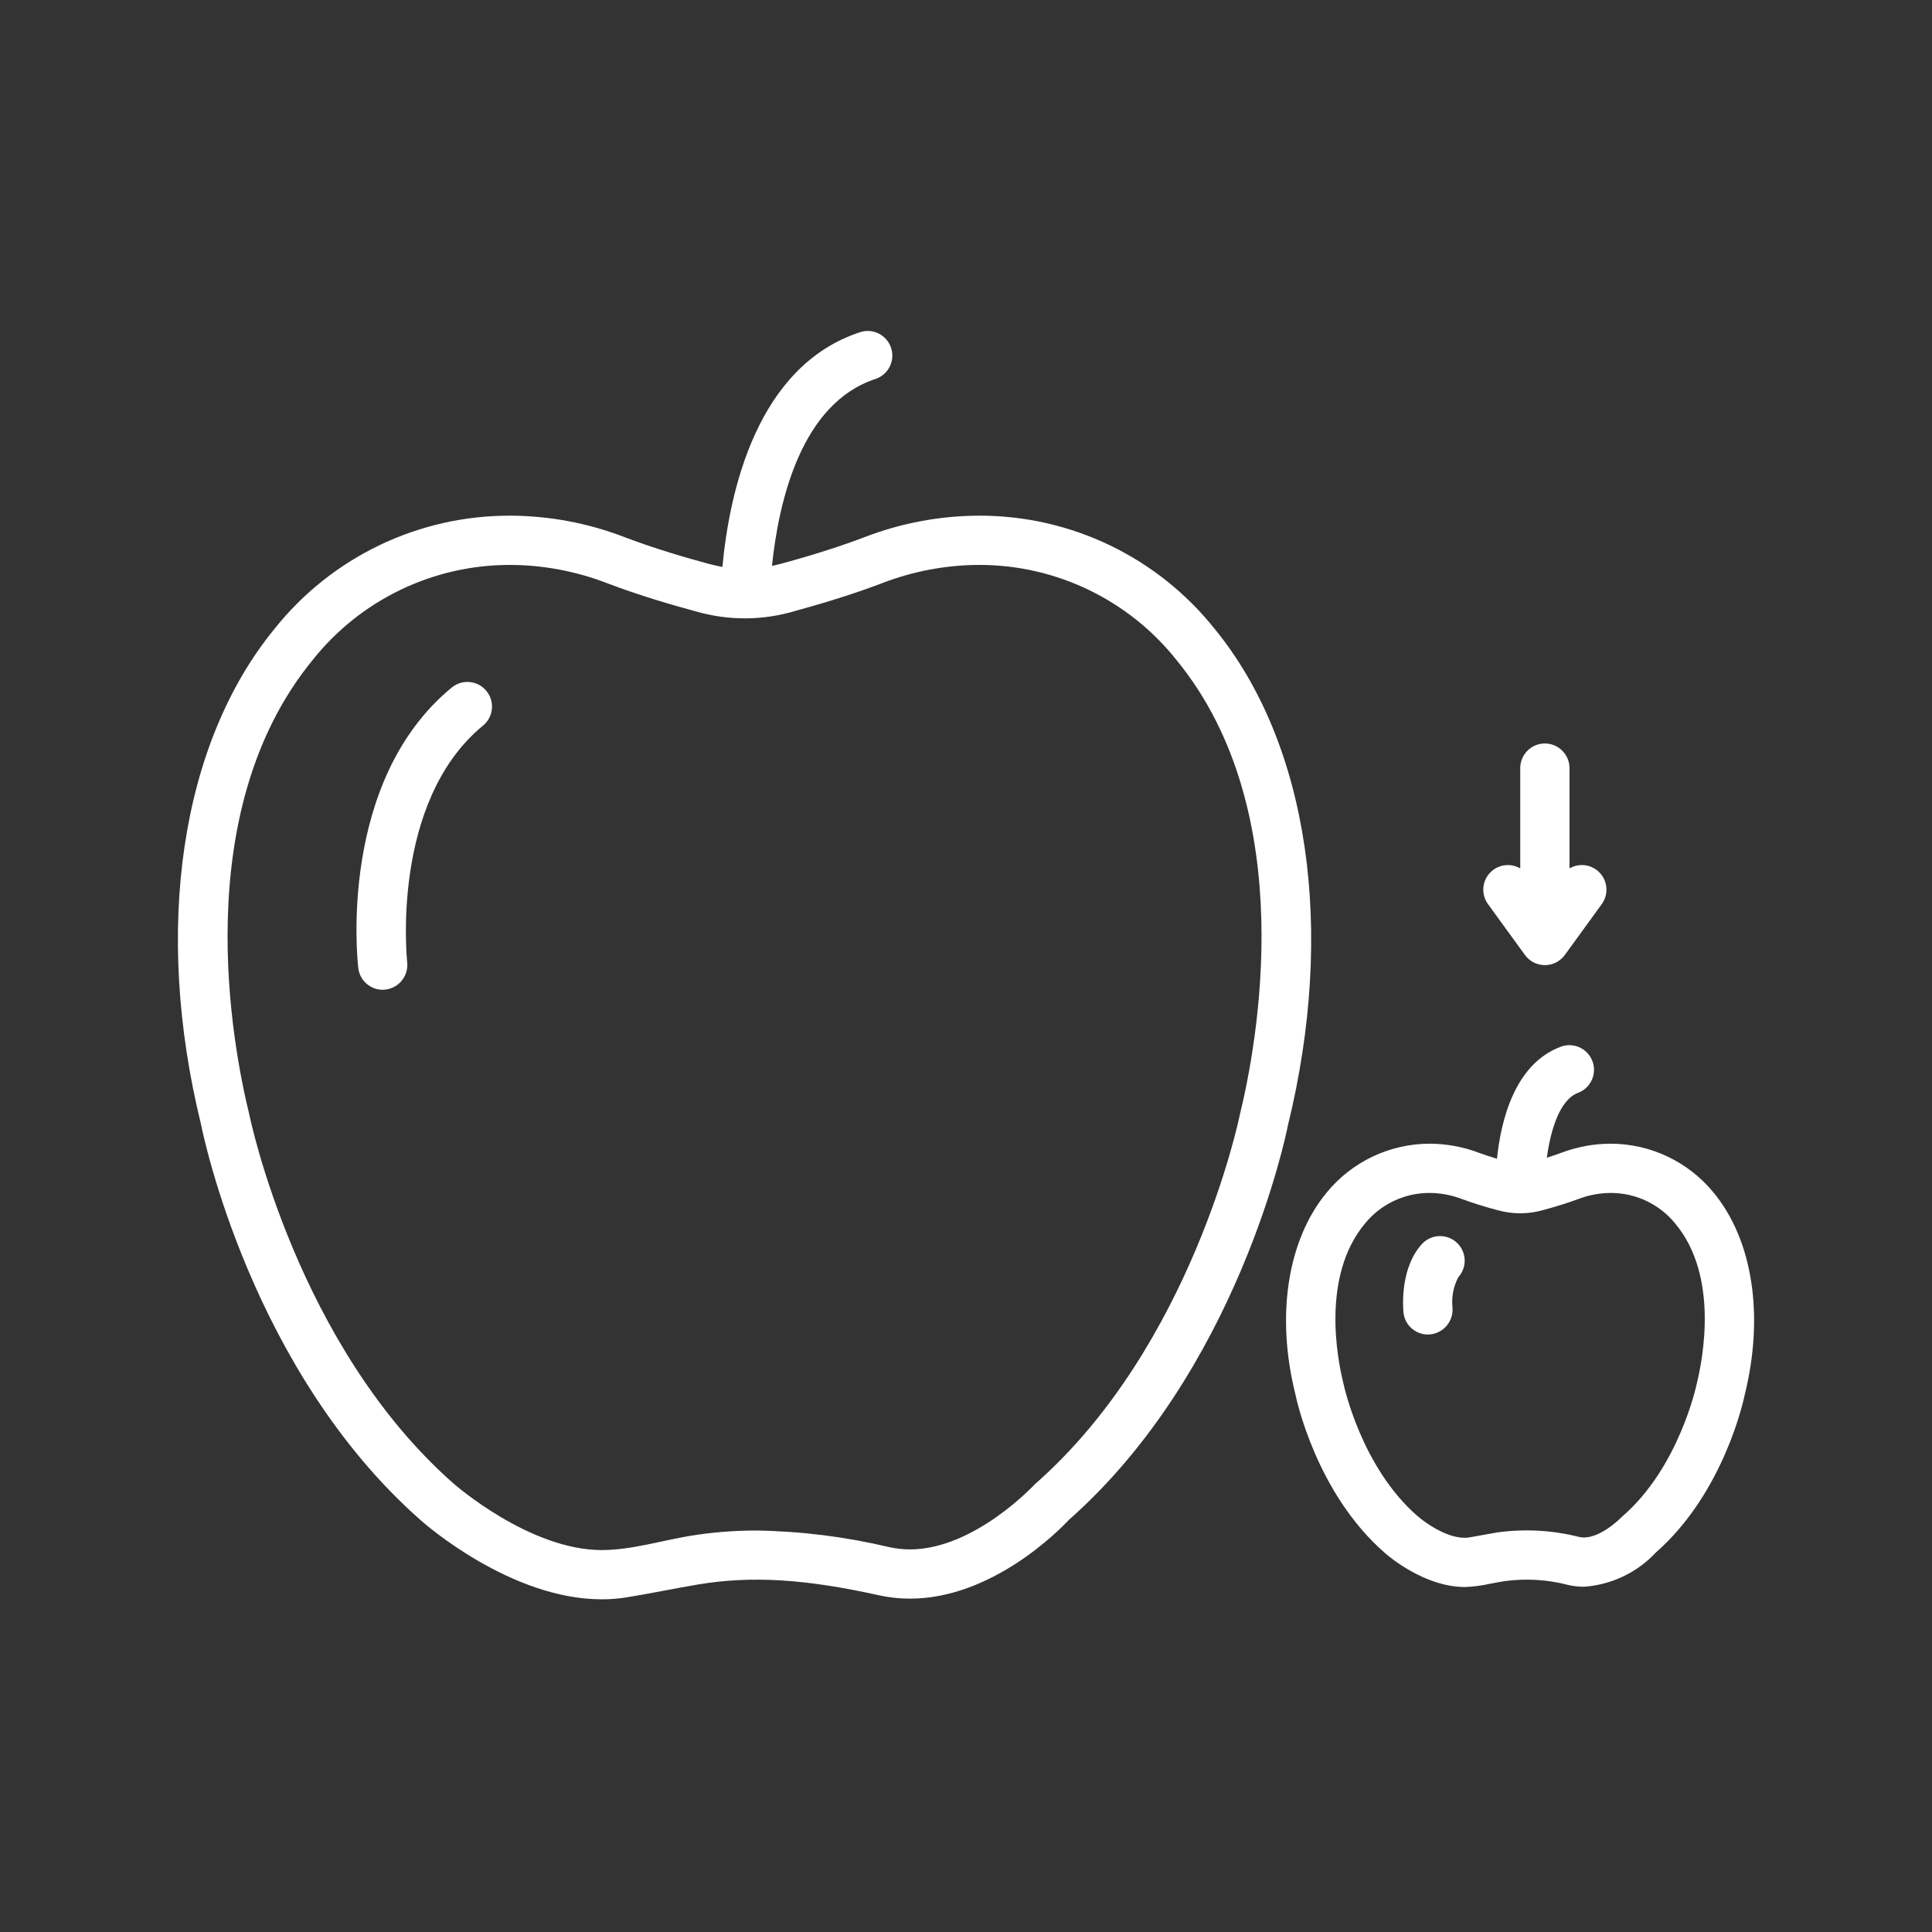 <?xml version="1.0" encoding="UTF-8"?> <svg xmlns="http://www.w3.org/2000/svg" width="934" height="934" viewBox="0 0 934 934" fill="none"><rect x="0" y="0" width="934" height="934" fill="#333333" stroke="none"/><path d="M828.265 576.37C816.061 561.55 797.883 552.945 778.684 552.903C770.487 552.919 762.366 554.423 754.701 557.33C752.634 558.112 750.316 558.898 747.797 559.685C749.593 546.424 754.01 531.632 762.845 528.341C769.005 526.045 772.141 519.194 769.85 513.034C767.554 506.868 760.703 503.737 754.537 506.028C732.186 514.352 725.585 541.794 723.698 560.185C720.551 559.239 717.591 558.283 715.034 557.326C707.38 554.418 699.264 552.919 691.073 552.903C671.875 552.946 653.696 561.551 641.492 576.37C622.415 599.321 616.749 635.985 626.212 673.92C626.605 675.86 636.178 721.879 669.674 750.917C671.576 752.586 688.819 767.218 708.188 767.218C712.244 767.074 716.278 766.553 720.243 765.666C722.614 765.214 724.979 764.768 727.387 764.374C737.746 762.971 748.281 763.625 758.391 766.293C760.809 766.819 763.281 767.085 765.758 767.085C779.008 766.166 791.419 760.26 800.492 750.555C833.67 721.459 843.153 675.856 843.424 674.451C853.007 635.984 847.342 599.32 828.265 576.37ZM820.207 669.206C820.127 669.599 811.734 709.315 784.441 732.962C784.122 733.233 772.843 745.07 763.489 743.029V743.034C750.45 739.723 736.891 738.984 723.577 740.871C719.096 741.604 714.652 742.54 710.166 743.263C700.716 744.692 688.953 736.108 685.328 732.967C658.034 709.319 649.637 669.605 649.44 668.701C646.532 657.034 638.692 617 659.804 591.598V591.593C667.442 582.158 678.938 576.689 691.073 576.715C696.404 576.736 701.682 577.72 706.663 579.617C711.585 581.467 717.368 583.279 723.814 585.002C731.171 587.096 738.968 587.069 746.308 584.911C752.713 583.184 758.363 581.398 763.094 579.617C768.074 577.72 773.352 576.736 778.683 576.715C790.818 576.689 802.315 582.158 809.948 591.593C831.066 617 823.225 657.029 820.206 669.211L820.207 669.206Z" fill="white"></path><path d="M687.378 601.449C677.136 612.675 678.162 630.81 678.47 634.324H678.475C679.012 640.458 684.152 645.167 690.312 645.167C693.629 645.13 696.786 643.727 699.035 641.292C701.283 638.852 702.431 635.594 702.197 632.288C701.628 627.191 702.596 622.04 704.972 617.49C709.405 612.632 709.059 605.106 704.201 600.674C699.343 596.246 691.811 596.591 687.378 601.449Z" fill="white"></path><path d="M587.163 303.971C559.561 269.326 517.645 249.192 473.347 249.292C454.382 249.34 435.588 252.87 417.899 259.7C406.667 263.978 393.364 268.231 378.385 272.313C376.589 272.802 374.872 273.216 373.203 273.572C376.45 242.207 387.351 194.981 423.198 183.219C429.443 181.173 432.845 174.444 430.798 168.198C428.747 161.948 422.018 158.546 415.772 160.598C366.017 176.926 352.691 237.227 349.231 274.073C347.036 273.659 344.788 273.175 342.391 272.521C331.999 269.731 316.564 265.245 302 259.696C284.31 252.865 265.52 249.341 246.556 249.294C202.259 249.193 160.344 269.327 132.736 303.972C87.237 359.501 74.014 449.349 97.236 543.796C98.192 548.632 121.664 663.133 203.599 735.124C205.348 736.676 246.876 773.165 290.859 773.165V773.17C294.771 773.175 298.678 772.878 302.548 772.282C314.257 770.417 325.855 767.935 337.549 765.979C363.02 761.753 388.884 763.215 424.809 771.198H424.804C429.758 772.298 434.813 772.846 439.883 772.846C479.667 772.84 512.134 739.679 516.732 734.763C598.331 662.688 621.723 548.619 622.563 544.319C645.896 449.341 632.662 359.495 587.163 303.965C587.163 303.967 587.163 303.969 587.163 303.971ZM599.324 539.154C599.101 540.265 576.341 650.69 500.54 717.297C500.205 717.59 471.254 749.034 439.883 749.04C439.883 749.038 439.883 749.036 439.883 749.034C436.55 749.034 433.223 748.673 429.964 747.955C408.905 742.938 387.362 740.243 365.719 739.913C354.993 739.897 344.282 740.753 333.695 742.475C319.823 744.761 305.253 749.359 290.86 749.359C256.014 749.359 219.774 717.647 219.37 717.292C143.575 650.687 120.815 540.265 120.48 538.632C112.401 505.769 90.736 392.792 151.154 319.056C174.275 289.982 209.408 273.058 246.557 273.101C262.62 273.154 278.539 276.152 293.523 281.946C309.023 287.845 325.298 292.587 336.178 295.505C336.178 295.503 336.178 295.501 336.178 295.499C352.007 300.15 368.846 300.076 384.626 295.292C400.38 290.997 414.428 286.501 426.383 281.946C441.367 276.152 457.286 273.154 473.349 273.101C510.498 273.058 545.625 289.982 568.746 319.056C629.164 392.79 607.51 505.758 599.325 539.149L599.324 539.154Z" fill="white"></path><path d="M218.385 332.384C163.341 377.664 172.775 464.308 173.206 467.981V467.976C173.908 473.971 178.984 478.489 185.017 478.495C188.402 478.463 191.613 477.006 193.872 474.482C196.125 471.952 197.21 468.592 196.859 465.228C196.774 464.457 188.573 387.737 233.514 350.775C238.595 346.597 239.323 339.098 235.151 334.017C230.973 328.935 223.466 328.207 218.385 332.384Z" fill="white"></path><path d="M737.221 461.675C739.459 464.758 743.041 466.581 746.852 466.581C750.663 466.581 754.241 464.758 756.484 461.675C762.437 453.482 768.39 445.29 774.343 437.098C774.341 437.098 774.339 437.098 774.337 437.098C777.649 432.548 777.325 426.308 773.556 422.13C769.793 417.953 763.617 416.985 758.753 419.808C758.753 403.649 758.753 387.491 758.753 371.333C758.753 364.758 753.422 359.426 746.847 359.426C740.272 359.426 734.941 364.758 734.941 371.333C734.941 387.491 734.941 403.649 734.941 419.808C730.077 416.98 723.901 417.953 720.132 422.13C716.369 426.308 716.045 432.548 719.356 437.098C725.311 445.29 731.266 453.482 737.221 461.675Z" fill="white"></path></svg> 